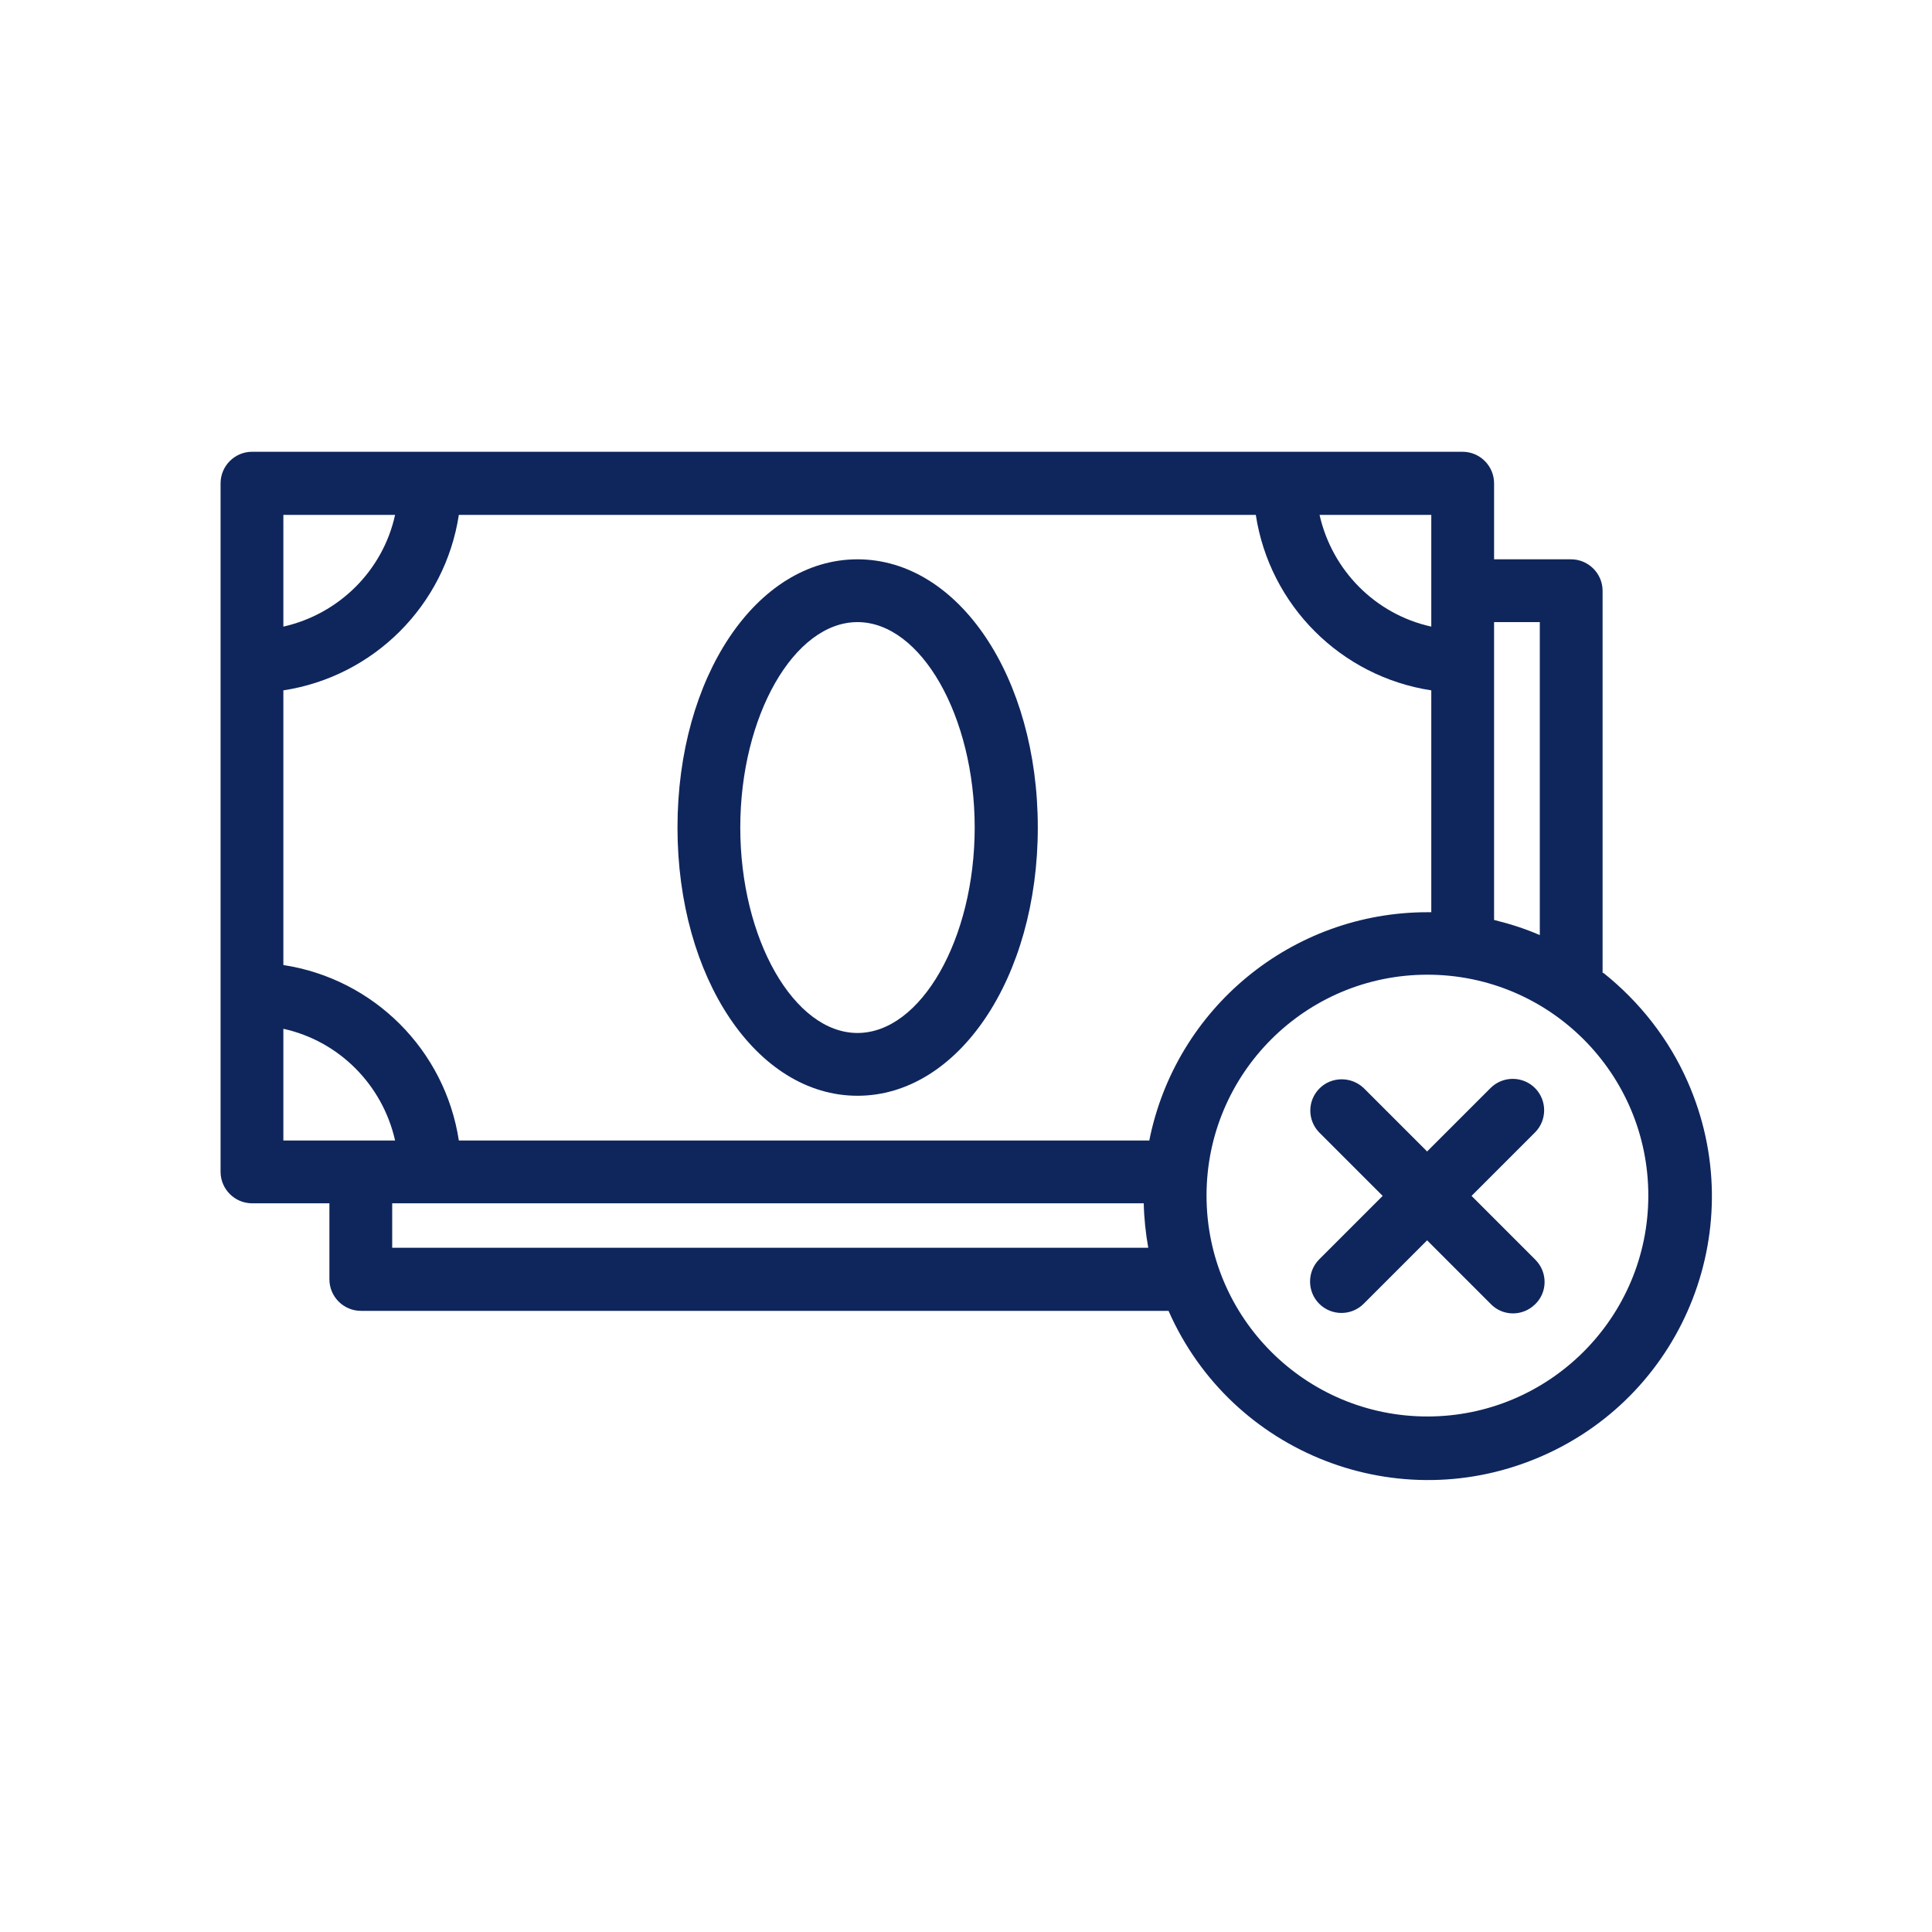 <?xml version="1.0" encoding="UTF-8"?>
<svg id="Capa_1" data-name="Capa 1" xmlns="http://www.w3.org/2000/svg" viewBox="0 0 60 60">
  <defs>
    <style>
      .cls-1 {
        fill: #0f265c;
      }
    </style>
  </defs>
  <path class="cls-1" d="M26.63,17.37c-3.14,0-5.59,3.66-5.59,8.33s2.46,8.33,5.59,8.33,5.6-3.66,5.6-8.33-2.46-8.33-5.6-8.33h0ZM26.63,32.08c-1.97,0-3.64-2.92-3.64-6.38s1.67-6.38,3.64-6.38,3.64,2.92,3.64,6.38-1.67,6.38-3.64,6.38h0Z"/>
  <path class="cls-1" d="M49.77,30.22v-11.87c0-.54-.44-.98-.98-.98h-2.39v-2.36c0-.54-.44-.98-.98-.98H7.83c-.54,0-.98.44-.98.98v21.38c0,.54.44.98.98.98h2.4v2.36c0,.54.44.98.98.98h25.08c1.96,4.45,7.16,6.47,11.62,4.5,4.45-1.96,6.47-7.16,4.5-11.62-.58-1.32-1.49-2.48-2.62-3.38ZM47.82,19.33v9.71c-.46-.2-.93-.35-1.42-.47v-9.25h1.42ZM35.68,35.42H14.25c-.43-2.81-2.64-5.02-5.45-5.45v-8.53c2.81-.43,5.02-2.64,5.45-5.45h24.75c.43,2.81,2.64,5.02,5.45,5.45v6.89s-.08,0-.12,0c-4.2,0-7.82,2.97-8.64,7.1ZM44.45,19.46c-1.73-.38-3.08-1.74-3.47-3.47h3.47v3.47ZM12.27,15.99c-.38,1.73-1.74,3.08-3.47,3.47v-3.47h3.47ZM8.8,31.95c1.73.38,3.08,1.74,3.47,3.47h-3.47v-3.47ZM12.18,38.75v-1.38h23.34c.01.46.06.93.14,1.38H12.18ZM44.33,43.99c-3.79,0-6.86-3.07-6.86-6.86s3.07-6.86,6.86-6.86,6.86,3.07,6.86,6.86h0c0,3.79-3.08,6.86-6.86,6.86h0Z"/>
  <path class="cls-1" d="M47.67,33.79c-.38-.38-1-.38-1.38,0,0,0,0,0,0,0l-1.97,1.97-1.97-1.97c-.39-.37-1.01-.36-1.38.02-.37.38-.37.98,0,1.36l1.97,1.97-1.97,1.97c-.38.38-.38,1,0,1.38s1,.38,1.38,0h0l1.97-1.97,1.97,1.97c.37.39.99.4,1.38.02.39-.37.4-.99.02-1.38,0,0-.02-.02-.02-.02l-1.97-1.97,1.97-1.97c.38-.38.38-1,0-1.38h0Z"/>
</svg>